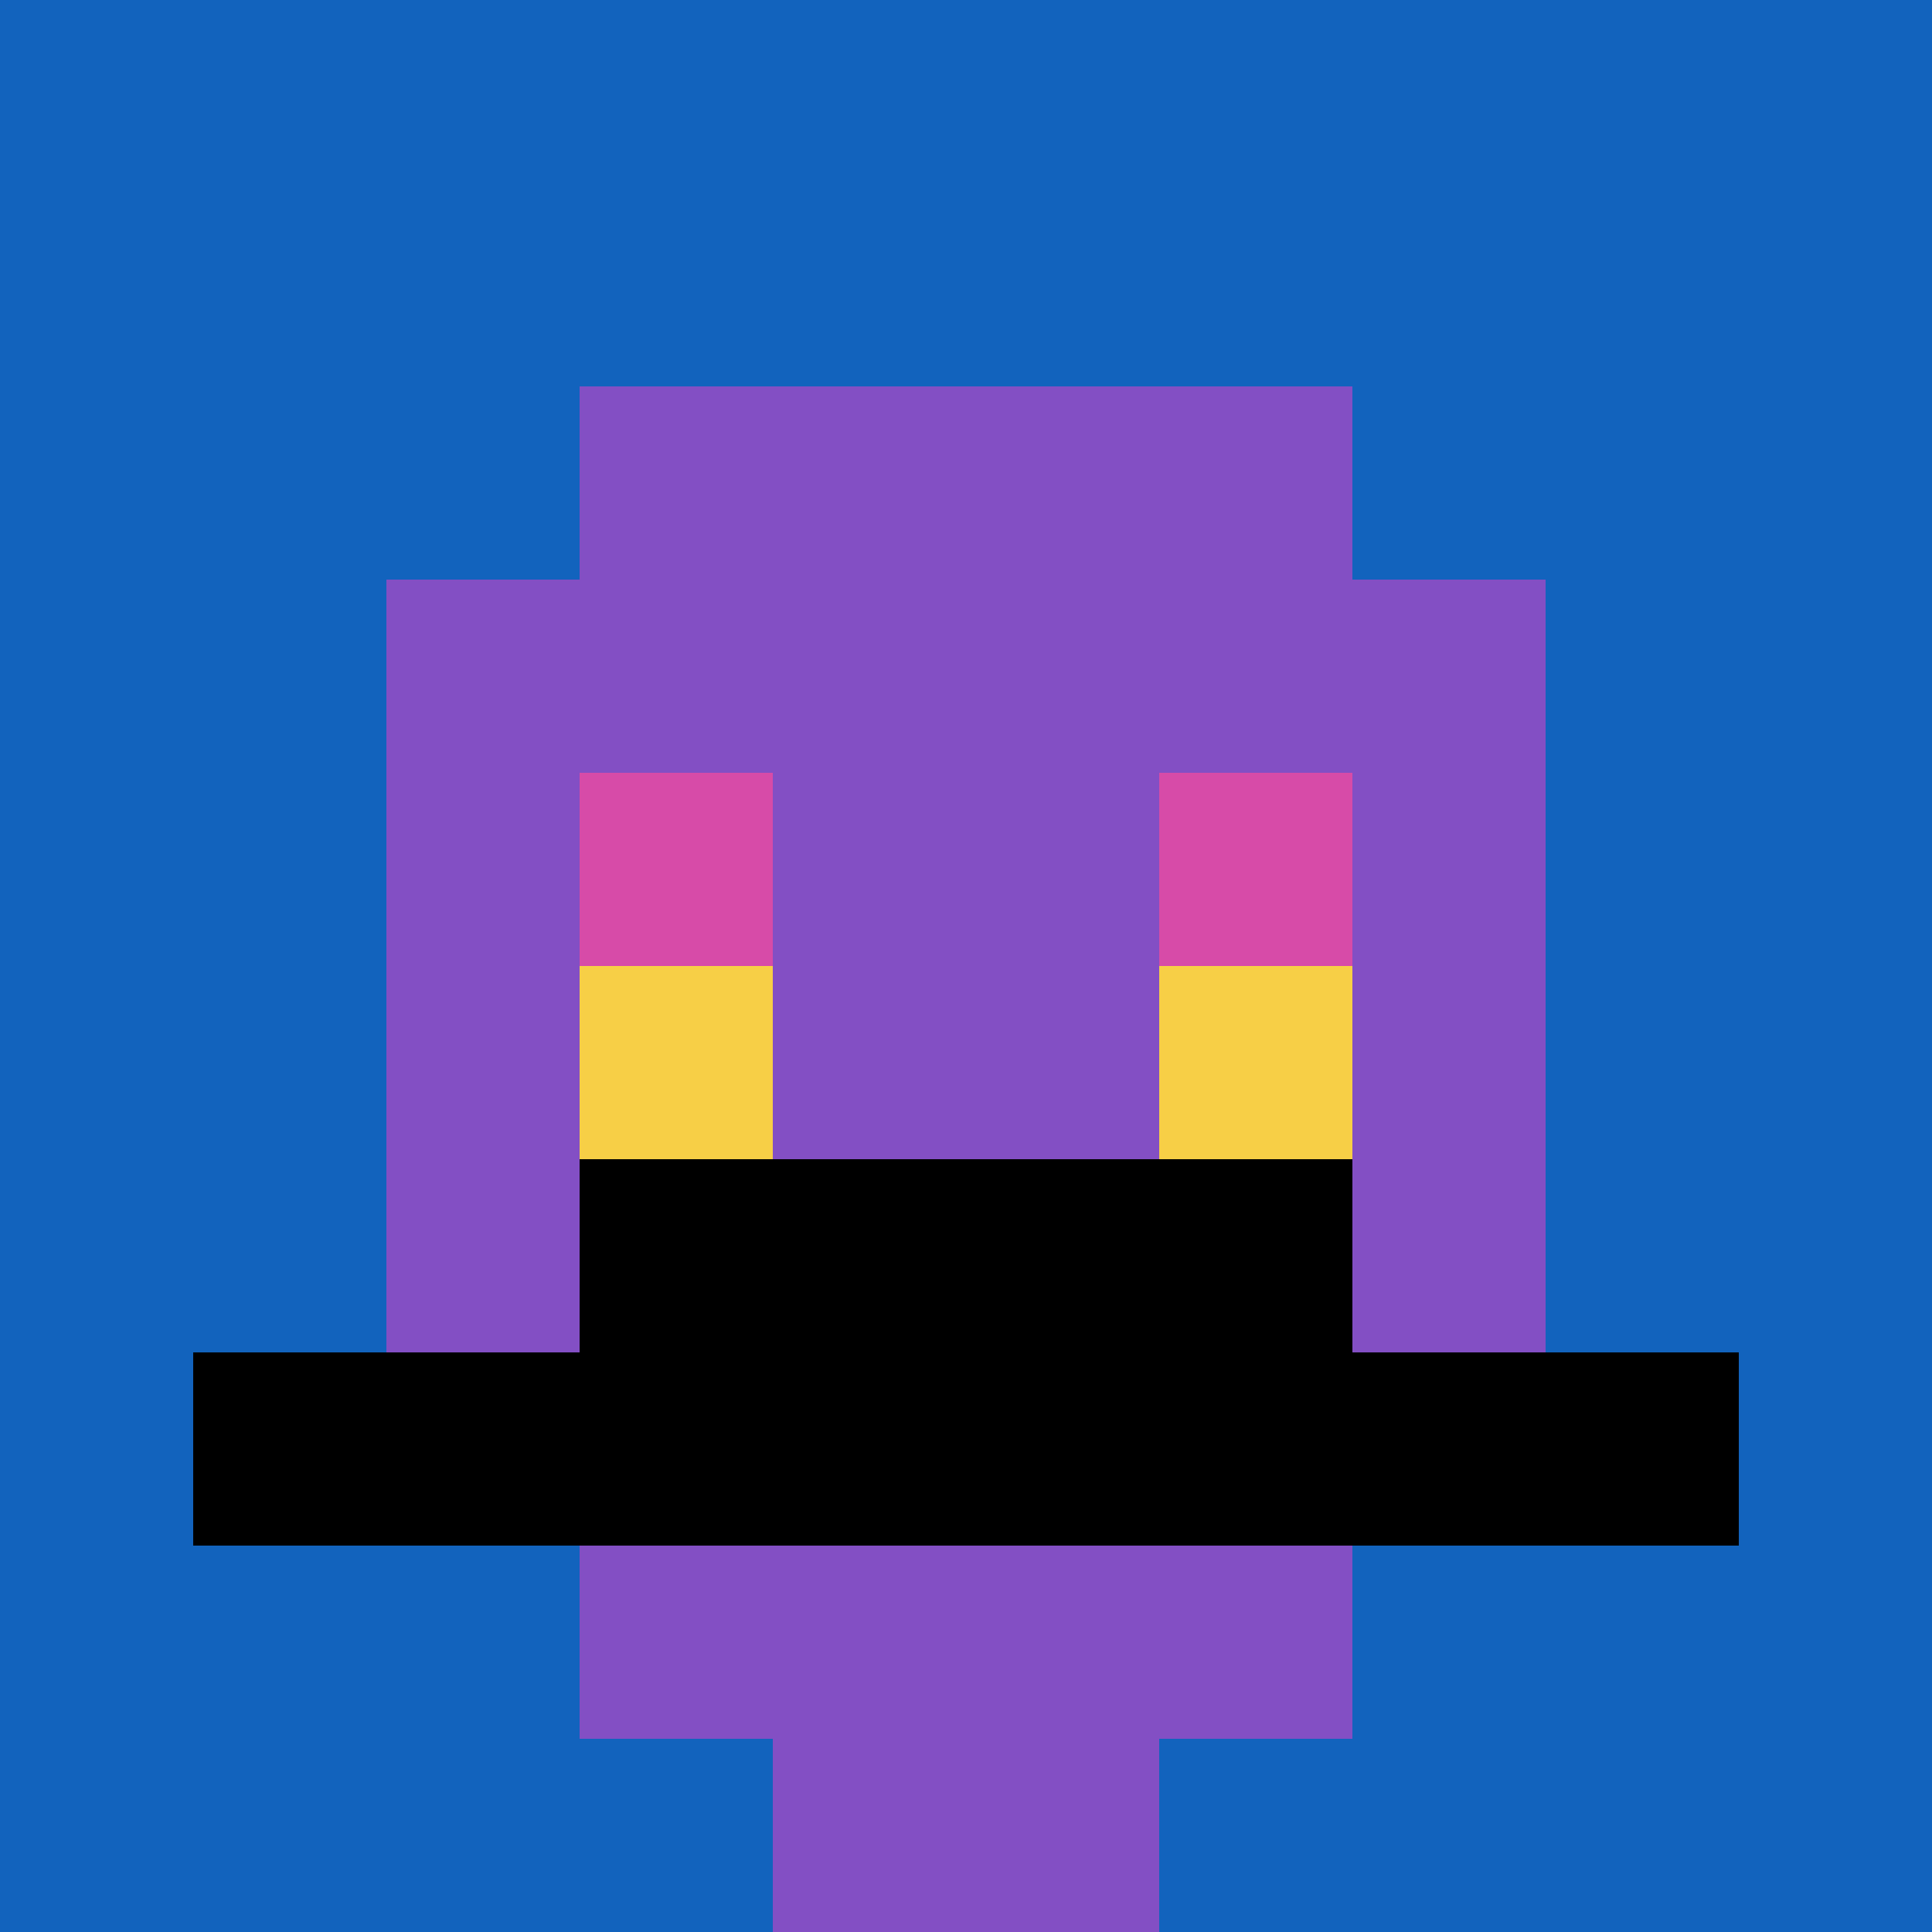 <svg xmlns="http://www.w3.org/2000/svg" version="1.1" width="1251" height="1251"><title>'goose-pfp-482396' by Dmitri Cherniak</title><desc>seed=482396
backgroundColor=#ffffff
padding=20
innerPadding=0
timeout=500
dimension=1
border=false
Save=function(){return n.handleSave()}
frame=1

Rendered at Tue Oct 03 2023 20:37:52 GMT-0500 (Central Daylight Time)
Generated in &lt;1ms
</desc><defs></defs><rect width="100%" height="100%" fill="#ffffff"></rect><g><g id="0-0"><rect x="0" y="0" height="1251" width="1251" fill="#1263BD"></rect><g><rect id="0-0-3-2-4-7" x="375.3" y="250.2" width="500.4" height="875.7" fill="#834FC4"></rect><rect id="0-0-2-3-6-5" x="250.2" y="375.3" width="750.6" height="625.5" fill="#834FC4"></rect><rect id="0-0-4-8-2-2" x="500.4" y="1000.8" width="250.2" height="250.2" fill="#834FC4"></rect><rect id="0-0-1-7-8-1" x="125.1" y="875.7" width="1000.8" height="125.1" fill="#000000"></rect><rect id="0-0-3-6-4-2" x="375.3" y="750.6" width="500.4" height="250.2" fill="#000000"></rect><rect id="0-0-3-4-1-1" x="375.3" y="500.4" width="125.1" height="125.1" fill="#D74BA8"></rect><rect id="0-0-6-4-1-1" x="750.6" y="500.4" width="125.1" height="125.1" fill="#D74BA8"></rect><rect id="0-0-3-5-1-1" x="375.3" y="625.5" width="125.1" height="125.1" fill="#F7CF46"></rect><rect id="0-0-6-5-1-1" x="750.6" y="625.5" width="125.1" height="125.1" fill="#F7CF46"></rect></g><rect x="0" y="0" stroke="white" stroke-width="0" height="1251" width="1251" fill="none"></rect></g></g></svg>